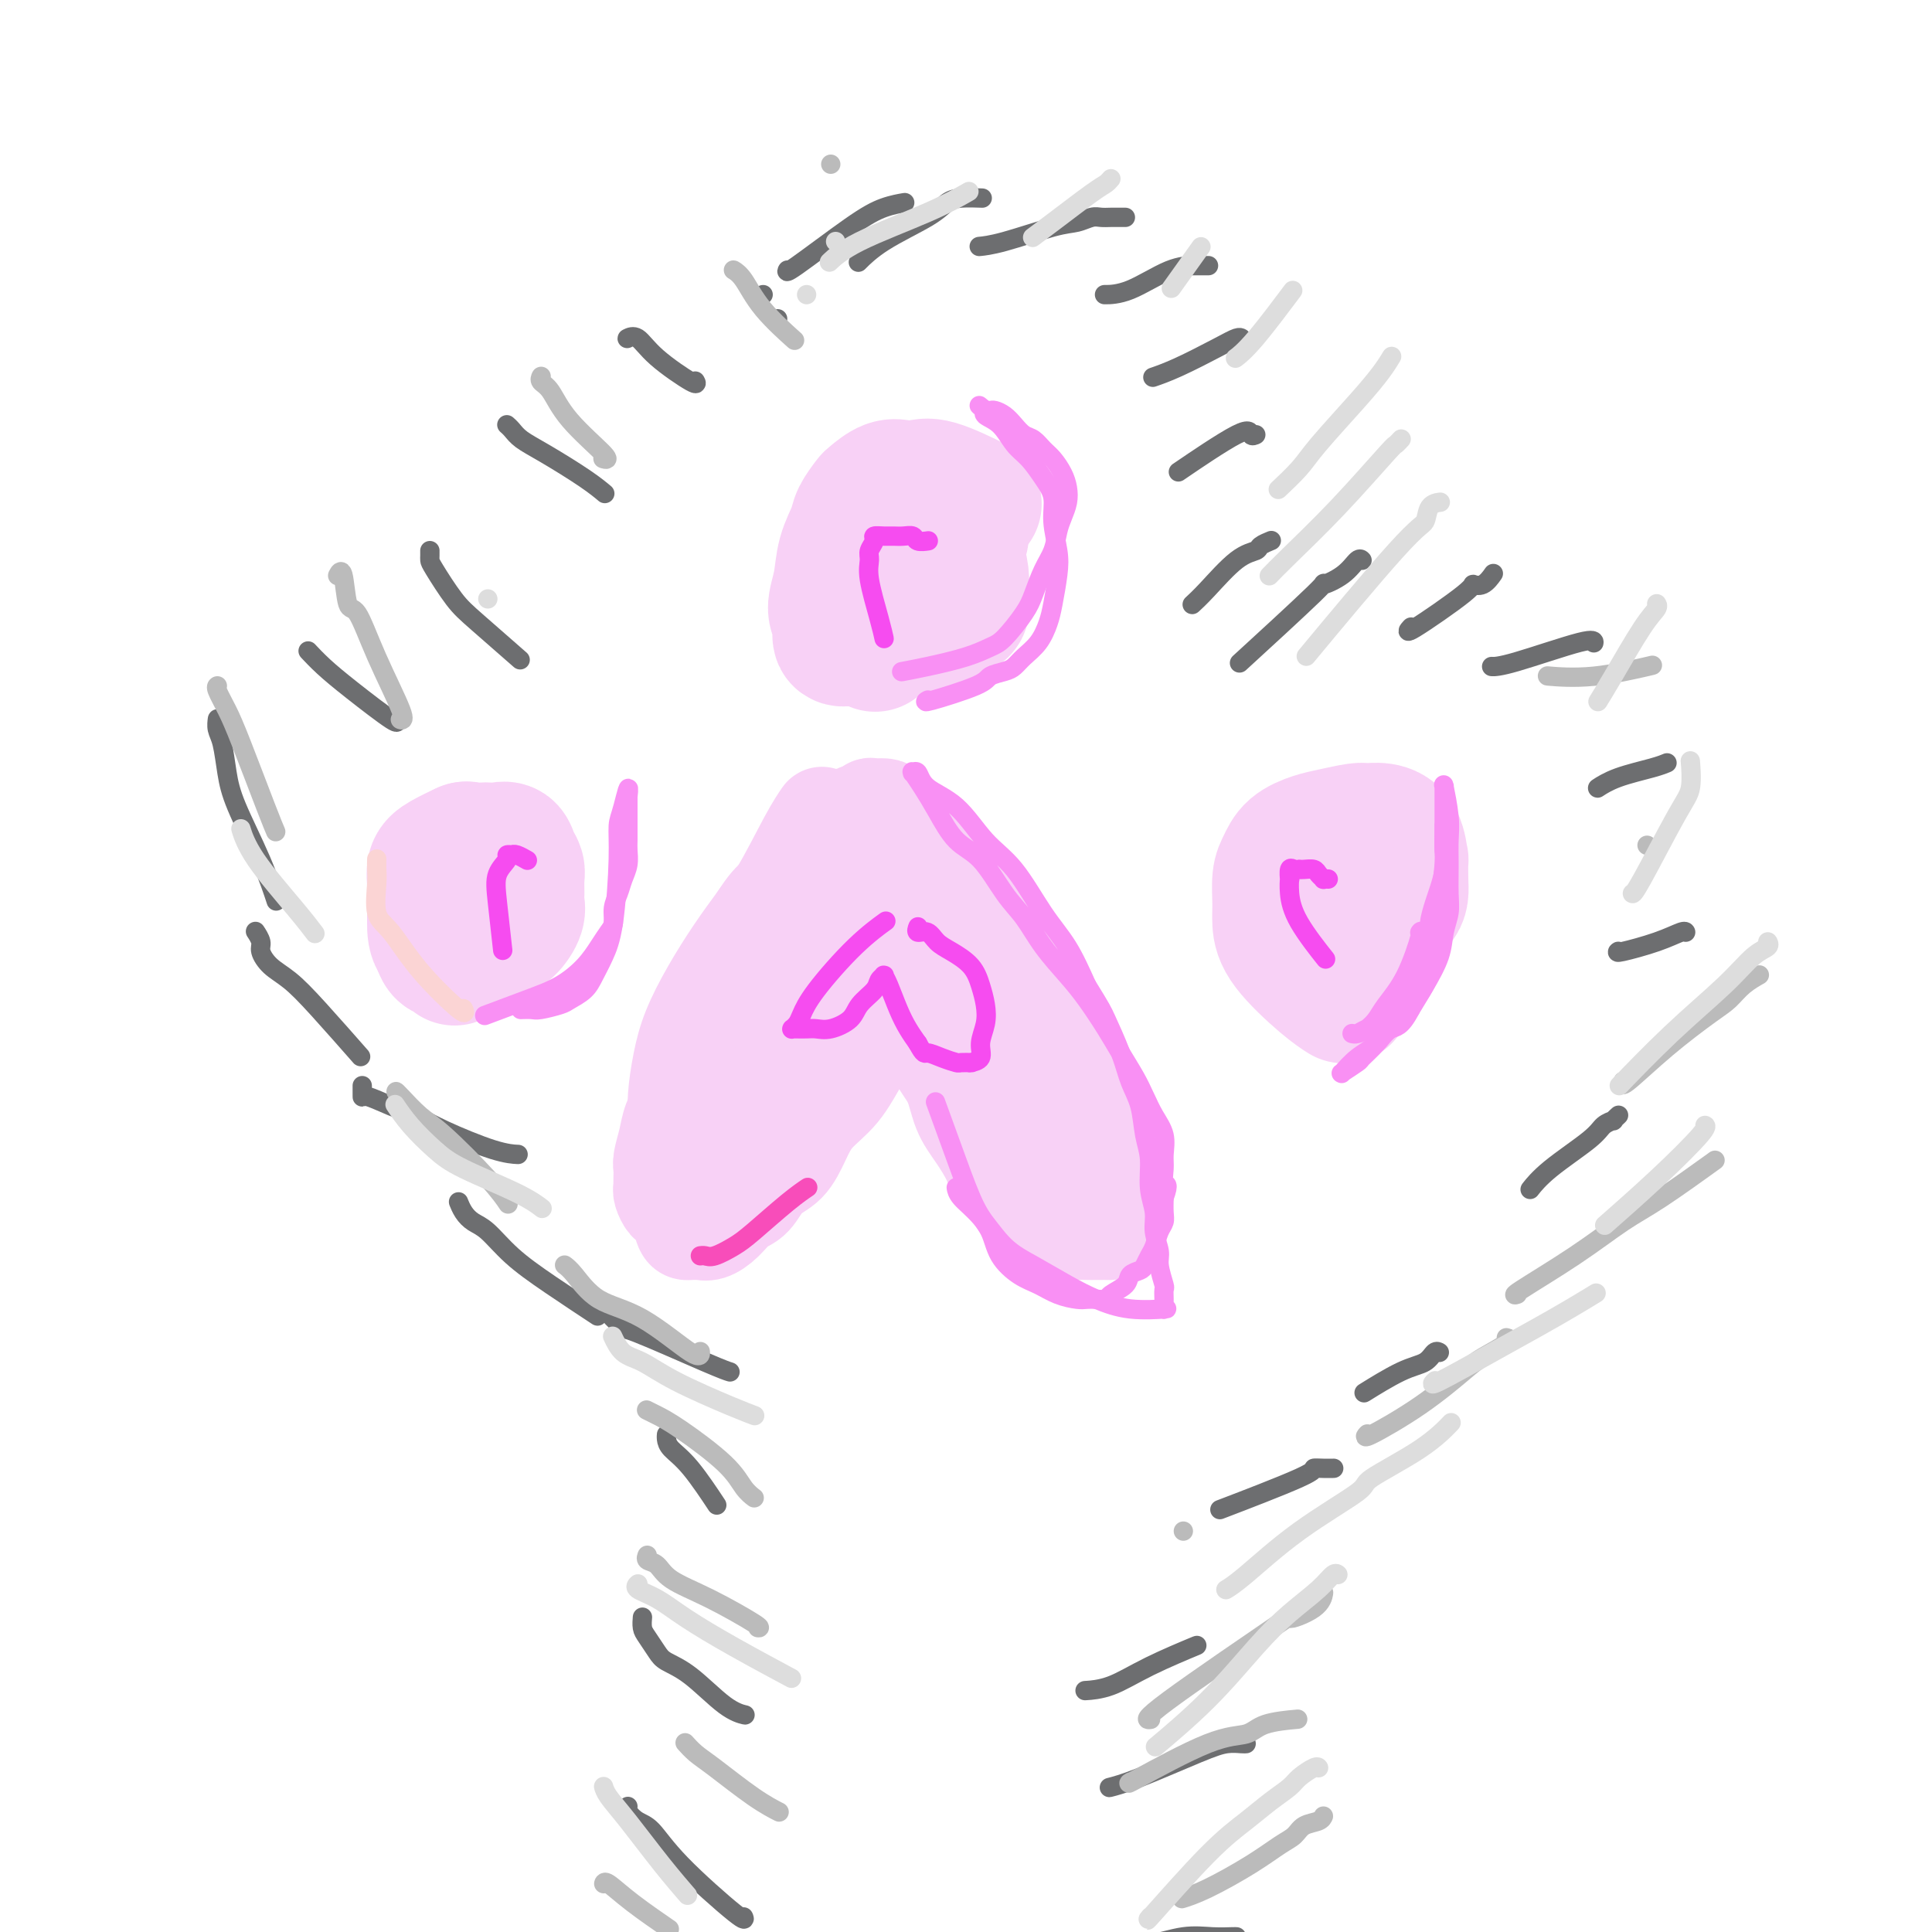 <svg viewBox='0 0 400 400' version='1.1' xmlns='http://www.w3.org/2000/svg' xmlns:xlink='http://www.w3.org/1999/xlink'><g fill='none' stroke='#F8D1F6' stroke-width='20' stroke-linecap='round' stroke-linejoin='round'><path d='M170,169c-0.000,0.000 -0.000,0.000 0,0c0.000,-0.000 0.000,-0.000 0,0c-0.000,0.000 -0.000,0.001 0,0c0.000,-0.001 0.002,-0.003 0,0c-0.002,0.003 -0.007,0.010 0,0c0.007,-0.010 0.026,-0.037 0,0c-0.026,0.037 -0.095,0.137 0,0c0.095,-0.137 0.356,-0.513 0,0c-0.356,0.513 -1.330,1.914 -3,5c-1.670,3.086 -4.036,7.855 -6,11c-1.964,3.145 -3.524,4.665 -5,7c-1.476,2.335 -2.867,5.484 -4,8c-1.133,2.516 -2.008,4.399 -3,6c-0.992,1.601 -2.101,2.921 -3,5c-0.899,2.079 -1.589,4.919 -2,7c-0.411,2.081 -0.545,3.405 -1,5c-0.455,1.595 -1.232,3.463 -2,5c-0.768,1.537 -1.526,2.743 -2,4c-0.474,1.257 -0.663,2.565 -1,4c-0.337,1.435 -0.822,2.997 -1,4c-0.178,1.003 -0.049,1.447 0,2c0.049,0.553 0.016,1.213 0,2c-0.016,0.787 -0.017,1.699 0,2c0.017,0.301 0.050,-0.010 0,0c-0.050,0.010 -0.183,0.343 0,1c0.183,0.657 0.681,1.640 1,2c0.319,0.360 0.458,0.096 1,0c0.542,-0.096 1.485,-0.026 2,0c0.515,0.026 0.600,0.007 1,0c0.400,-0.007 1.114,-0.002 2,0c0.886,0.002 1.943,0.001 3,0'/><path d='M147,249c2.144,-0.269 2.503,-1.941 3,-3c0.497,-1.059 1.130,-1.506 2,-2c0.870,-0.494 1.976,-1.034 3,-2c1.024,-0.966 1.965,-2.358 3,-4c1.035,-1.642 2.164,-3.533 3,-5c0.836,-1.467 1.377,-2.508 2,-4c0.623,-1.492 1.326,-3.433 2,-5c0.674,-1.567 1.319,-2.759 2,-4c0.681,-1.241 1.400,-2.530 2,-4c0.600,-1.470 1.083,-3.120 2,-5c0.917,-1.880 2.269,-3.991 3,-6c0.731,-2.009 0.840,-3.917 1,-6c0.160,-2.083 0.372,-4.343 1,-6c0.628,-1.657 1.671,-2.713 2,-4c0.329,-1.287 -0.055,-2.807 0,-4c0.055,-1.193 0.551,-2.061 1,-3c0.449,-0.939 0.853,-1.950 1,-3c0.147,-1.050 0.039,-2.138 0,-3c-0.039,-0.862 -0.009,-1.499 0,-2c0.009,-0.501 -0.003,-0.867 0,-1c0.003,-0.133 0.022,-0.034 0,0c-0.022,0.034 -0.083,0.004 0,0c0.083,-0.004 0.312,0.018 0,0c-0.312,-0.018 -1.163,-0.077 -2,1c-0.837,1.077 -1.659,3.291 -3,6c-1.341,2.709 -3.202,5.914 -5,9c-1.798,3.086 -3.533,6.054 -5,9c-1.467,2.946 -2.664,5.870 -4,9c-1.336,3.130 -2.810,6.466 -4,9c-1.190,2.534 -2.095,4.267 -3,6'/><path d='M154,222c-4.431,8.670 -2.508,5.843 -2,6c0.508,0.157 -0.400,3.296 -1,5c-0.600,1.704 -0.893,1.973 -1,2c-0.107,0.027 -0.029,-0.189 0,0c0.029,0.189 0.008,0.782 0,1c-0.008,0.218 -0.002,0.062 0,0c0.002,-0.062 0.001,-0.031 0,0'/><path d='M183,171c-0.000,-0.001 -0.001,-0.003 0,0c0.001,0.003 0.003,0.010 0,0c-0.003,-0.010 -0.012,-0.038 0,0c0.012,0.038 0.043,0.144 0,0c-0.043,-0.144 -0.162,-0.536 0,0c0.162,0.536 0.605,2.000 1,5c0.395,3.000 0.743,7.536 1,11c0.257,3.464 0.424,5.858 1,8c0.576,2.142 1.562,4.034 2,6c0.438,1.966 0.329,4.006 1,6c0.671,1.994 2.122,3.943 3,6c0.878,2.057 1.184,4.223 2,6c0.816,1.777 2.142,3.163 3,5c0.858,1.837 1.248,4.123 2,6c0.752,1.877 1.867,3.346 3,5c1.133,1.654 2.284,3.492 3,5c0.716,1.508 0.995,2.685 2,4c1.005,1.315 2.734,2.769 4,4c1.266,1.231 2.068,2.239 3,3c0.932,0.761 1.994,1.276 3,2c1.006,0.724 1.957,1.658 3,2c1.043,0.342 2.177,0.092 3,0c0.823,-0.092 1.334,-0.024 2,0c0.666,0.024 1.488,0.006 2,0c0.512,-0.006 0.715,0.001 1,0c0.285,-0.001 0.651,-0.011 1,0c0.349,0.011 0.681,0.044 1,0c0.319,-0.044 0.624,-0.166 1,-1c0.376,-0.834 0.822,-2.381 1,-4c0.178,-1.619 0.089,-3.309 0,-5'/><path d='M232,245c0.365,-2.428 0.278,-3.499 0,-5c-0.278,-1.501 -0.746,-3.431 -1,-5c-0.254,-1.569 -0.294,-2.776 -1,-4c-0.706,-1.224 -2.079,-2.465 -3,-4c-0.921,-1.535 -1.390,-3.363 -2,-5c-0.610,-1.637 -1.360,-3.084 -2,-4c-0.640,-0.916 -1.171,-1.301 -2,-2c-0.829,-0.699 -1.958,-1.710 -3,-3c-1.042,-1.290 -1.999,-2.858 -3,-4c-1.001,-1.142 -2.046,-1.858 -3,-3c-0.954,-1.142 -1.816,-2.710 -3,-4c-1.184,-1.290 -2.691,-2.303 -4,-4c-1.309,-1.697 -2.419,-4.079 -4,-6c-1.581,-1.921 -3.632,-3.383 -5,-5c-1.368,-1.617 -2.051,-3.390 -3,-5c-0.949,-1.610 -2.163,-3.058 -3,-4c-0.837,-0.942 -1.295,-1.377 -2,-2c-0.705,-0.623 -1.655,-1.435 -2,-2c-0.345,-0.565 -0.085,-0.882 0,-1c0.085,-0.118 -0.003,-0.037 0,0c0.003,0.037 0.099,0.029 0,0c-0.099,-0.029 -0.393,-0.080 0,1c0.393,1.080 1.471,3.290 3,6c1.529,2.710 3.508,5.919 5,9c1.492,3.081 2.496,6.032 4,9c1.504,2.968 3.508,5.953 5,9c1.492,3.047 2.472,6.157 4,9c1.528,2.843 3.604,5.419 5,8c1.396,2.581 2.113,5.166 3,7c0.887,1.834 1.943,2.917 3,4'/><path d='M218,235c5.422,10.156 2.978,5.044 2,3c-0.978,-2.044 -0.489,-1.022 0,0'/><path d='M185,207c0.000,-0.000 0.000,-0.000 0,0c-0.000,0.000 -0.001,0.001 0,0c0.001,-0.001 0.005,-0.005 0,0c-0.005,0.005 -0.020,0.018 0,0c0.020,-0.018 0.075,-0.067 0,0c-0.075,0.067 -0.282,0.250 0,0c0.282,-0.250 1.051,-0.932 0,1c-1.051,1.932 -3.922,6.478 -6,10c-2.078,3.522 -3.365,6.019 -5,8c-1.635,1.981 -3.620,3.444 -5,5c-1.380,1.556 -2.154,3.203 -3,5c-0.846,1.797 -1.762,3.745 -3,5c-1.238,1.255 -2.796,1.818 -4,3c-1.204,1.182 -2.052,2.982 -3,4c-0.948,1.018 -1.994,1.254 -3,2c-1.006,0.746 -1.971,2.004 -3,3c-1.029,0.996 -2.121,1.731 -3,2c-0.879,0.269 -1.545,0.070 -2,0c-0.455,-0.070 -0.700,-0.013 -1,0c-0.300,0.013 -0.655,-0.020 -1,0c-0.345,0.020 -0.681,0.092 -1,0c-0.319,-0.092 -0.622,-0.350 -1,-2c-0.378,-1.650 -0.831,-4.694 -1,-7c-0.169,-2.306 -0.055,-3.874 0,-6c0.055,-2.126 0.050,-4.810 0,-7c-0.050,-2.190 -0.146,-3.886 0,-6c0.146,-2.114 0.534,-4.647 1,-7c0.466,-2.353 1.012,-4.528 2,-7c0.988,-2.472 2.420,-5.243 4,-8c1.580,-2.757 3.309,-5.502 5,-8c1.691,-2.498 3.346,-4.749 5,-7'/><path d='M157,190c3.468,-5.453 4.137,-4.085 5,-5c0.863,-0.915 1.919,-4.111 3,-6c1.081,-1.889 2.187,-2.470 3,-3c0.813,-0.530 1.331,-1.008 2,-2c0.669,-0.992 1.488,-2.499 2,-3c0.512,-0.501 0.718,0.005 1,0c0.282,-0.005 0.639,-0.522 1,-1c0.361,-0.478 0.727,-0.916 1,-1c0.273,-0.084 0.453,0.188 1,0c0.547,-0.188 1.459,-0.835 2,-1c0.541,-0.165 0.709,0.153 1,0c0.291,-0.153 0.704,-0.778 1,-1c0.296,-0.222 0.476,-0.043 1,0c0.524,0.043 1.391,-0.050 2,0c0.609,0.050 0.960,0.244 2,1c1.040,0.756 2.770,2.074 4,3c1.230,0.926 1.960,1.461 3,3c1.040,1.539 2.391,4.081 4,6c1.609,1.919 3.475,3.215 5,5c1.525,1.785 2.709,4.058 4,6c1.291,1.942 2.690,3.553 5,7c2.310,3.447 5.532,8.728 8,13c2.468,4.272 4.182,7.533 5,9c0.818,1.467 0.741,1.139 1,2c0.259,0.861 0.854,2.909 1,5c0.146,2.091 -0.157,4.223 0,6c0.157,1.777 0.774,3.198 1,5c0.226,1.802 0.061,3.985 0,6c-0.061,2.015 -0.017,3.861 0,5c0.017,1.139 0.009,1.569 0,2'/><path d='M226,251c0.452,4.795 0.081,1.281 0,0c-0.081,-1.281 0.127,-0.329 0,0c-0.127,0.329 -0.591,0.034 -1,0c-0.409,-0.034 -0.764,0.194 -2,0c-1.236,-0.194 -3.354,-0.808 -5,-2c-1.646,-1.192 -2.819,-2.960 -4,-5c-1.181,-2.040 -2.369,-4.350 -3,-6c-0.631,-1.650 -0.705,-2.638 -1,-4c-0.295,-1.362 -0.810,-3.097 -1,-4c-0.190,-0.903 -0.054,-0.972 0,-1c0.054,-0.028 0.027,-0.014 0,0'/></g>
<g fill='none' stroke='#F8D1F6' stroke-width='28' stroke-linecap='round' stroke-linejoin='round'><path d='M94,198c0.000,0.000 0.000,0.000 0,0c-0.000,-0.000 -0.000,-0.001 0,0c0.000,0.001 0.001,0.003 0,0c-0.001,-0.003 -0.004,-0.013 0,0c0.004,0.013 0.015,0.048 0,0c-0.015,-0.048 -0.057,-0.180 0,0c0.057,0.180 0.214,0.674 0,0c-0.214,-0.674 -0.797,-2.514 -1,-5c-0.203,-2.486 -0.024,-5.619 0,-8c0.024,-2.381 -0.106,-4.011 0,-5c0.106,-0.989 0.447,-1.337 1,-2c0.553,-0.663 1.317,-1.641 2,-2c0.683,-0.359 1.286,-0.098 2,0c0.714,0.098 1.539,0.032 2,0c0.461,-0.032 0.558,-0.031 1,0c0.442,0.031 1.229,0.090 2,0c0.771,-0.090 1.527,-0.330 2,0c0.473,0.330 0.662,1.229 1,2c0.338,0.771 0.824,1.413 1,2c0.176,0.587 0.042,1.120 0,2c-0.042,0.880 0.008,2.108 0,3c-0.008,0.892 -0.074,1.447 0,2c0.074,0.553 0.287,1.105 0,2c-0.287,0.895 -1.074,2.134 -2,3c-0.926,0.866 -1.992,1.358 -3,2c-1.008,0.642 -1.958,1.435 -3,2c-1.042,0.565 -2.176,0.904 -3,1c-0.824,0.096 -1.337,-0.051 -2,0c-0.663,0.051 -1.475,0.300 -2,0c-0.525,-0.300 -0.762,-1.150 -1,-2'/><path d='M91,195c-0.999,-1.026 -0.996,-2.592 -1,-4c-0.004,-1.408 -0.014,-2.658 0,-4c0.014,-1.342 0.053,-2.776 0,-4c-0.053,-1.224 -0.196,-2.237 0,-3c0.196,-0.763 0.733,-1.277 2,-2c1.267,-0.723 3.264,-1.656 4,-2c0.736,-0.344 0.210,-0.098 0,0c-0.210,0.098 -0.105,0.049 0,0'/><path d='M181,132c0.000,0.001 0.000,0.001 0,0c-0.000,-0.001 -0.001,-0.004 0,0c0.001,0.004 0.002,0.015 0,0c-0.002,-0.015 -0.008,-0.055 0,0c0.008,0.055 0.029,0.205 0,0c-0.029,-0.205 -0.107,-0.765 0,0c0.107,0.765 0.398,2.854 0,0c-0.398,-2.854 -1.485,-10.652 -2,-14c-0.515,-3.348 -0.458,-2.246 0,-3c0.458,-0.754 1.316,-3.365 2,-5c0.684,-1.635 1.196,-2.295 2,-3c0.804,-0.705 1.902,-1.455 3,-2c1.098,-0.545 2.196,-0.884 3,-1c0.804,-0.116 1.315,-0.008 2,0c0.685,0.008 1.545,-0.085 2,0c0.455,0.085 0.504,0.346 1,1c0.496,0.654 1.439,1.699 2,3c0.561,1.301 0.739,2.858 1,4c0.261,1.142 0.606,1.869 1,3c0.394,1.131 0.837,2.666 1,4c0.163,1.334 0.045,2.466 0,3c-0.045,0.534 -0.018,0.471 0,1c0.018,0.529 0.025,1.651 0,2c-0.025,0.349 -0.084,-0.075 0,0c0.084,0.075 0.311,0.649 0,1c-0.311,0.351 -1.161,0.479 -2,1c-0.839,0.521 -1.668,1.435 -3,2c-1.332,0.565 -3.166,0.783 -5,1'/><path d='M189,130c-1.903,0.759 -1.660,0.157 -2,0c-0.340,-0.157 -1.262,0.132 -2,0c-0.738,-0.132 -1.293,-0.685 -2,-1c-0.707,-0.315 -1.567,-0.392 -2,-1c-0.433,-0.608 -0.438,-1.747 -1,-3c-0.562,-1.253 -1.681,-2.619 -2,-4c-0.319,-1.381 0.162,-2.778 0,-4c-0.162,-1.222 -0.967,-2.268 -1,-3c-0.033,-0.732 0.708,-1.149 1,-2c0.292,-0.851 0.137,-2.137 1,-3c0.863,-0.863 2.745,-1.303 4,-2c1.255,-0.697 1.884,-1.651 3,-2c1.116,-0.349 2.719,-0.094 4,0c1.281,0.094 2.238,0.025 3,0c0.762,-0.025 1.327,-0.007 2,0c0.673,0.007 1.452,0.004 2,0c0.548,-0.004 0.864,-0.007 1,0c0.136,0.007 0.090,0.024 0,0c-0.090,-0.024 -0.225,-0.090 0,0c0.225,0.090 0.808,0.335 1,0c0.192,-0.335 -0.008,-1.251 0,0c0.008,1.251 0.223,4.670 0,6c-0.223,1.330 -0.885,0.573 -1,1c-0.115,0.427 0.316,2.040 0,3c-0.316,0.960 -1.379,1.269 -2,2c-0.621,0.731 -0.799,1.884 -1,3c-0.201,1.116 -0.425,2.196 -1,3c-0.575,0.804 -1.501,1.332 -2,2c-0.499,0.668 -0.571,1.477 -1,2c-0.429,0.523 -1.214,0.762 -2,1'/><path d='M189,128c-1.701,2.132 -1.452,0.963 -2,1c-0.548,0.037 -1.892,1.280 -3,2c-1.108,0.720 -1.980,0.916 -3,1c-1.020,0.084 -2.187,0.057 -3,0c-0.813,-0.057 -1.272,-0.145 -2,0c-0.728,0.145 -1.724,0.522 -2,0c-0.276,-0.522 0.168,-1.942 0,-3c-0.168,-1.058 -0.947,-1.752 -1,-3c-0.053,-1.248 0.620,-3.049 1,-5c0.380,-1.951 0.467,-4.051 1,-6c0.533,-1.949 1.511,-3.745 2,-5c0.489,-1.255 0.490,-1.969 1,-3c0.510,-1.031 1.529,-2.381 2,-3c0.471,-0.619 0.393,-0.509 1,-1c0.607,-0.491 1.898,-1.584 3,-2c1.102,-0.416 2.015,-0.154 3,0c0.985,0.154 2.043,0.199 3,0c0.957,-0.199 1.813,-0.641 4,0c2.187,0.641 5.704,2.365 7,3c1.296,0.635 0.370,0.181 0,0c-0.370,-0.181 -0.185,-0.091 0,0'/><path d='M278,206c-0.000,-0.000 -0.000,-0.000 0,0c0.000,0.000 0.000,0.000 0,0c-0.000,-0.000 -0.001,-0.000 0,0c0.001,0.000 0.002,0.002 0,0c-0.002,-0.002 -0.009,-0.006 0,0c0.009,0.006 0.034,0.022 0,0c-0.034,-0.022 -0.128,-0.081 0,0c0.128,0.081 0.479,0.302 0,0c-0.479,-0.302 -1.789,-1.127 -4,-3c-2.211,-1.873 -5.322,-4.794 -7,-7c-1.678,-2.206 -1.924,-3.697 -2,-5c-0.076,-1.303 0.016,-2.419 0,-4c-0.016,-1.581 -0.141,-3.628 0,-5c0.141,-1.372 0.549,-2.070 1,-3c0.451,-0.930 0.945,-2.091 2,-3c1.055,-0.909 2.669,-1.565 4,-2c1.331,-0.435 2.377,-0.649 4,-1c1.623,-0.351 3.822,-0.838 5,-1c1.178,-0.162 1.335,0.002 2,0c0.665,-0.002 1.838,-0.170 3,0c1.162,0.170 2.312,0.678 3,2c0.688,1.322 0.915,3.456 1,4c0.085,0.544 0.030,-0.503 0,0c-0.030,0.503 -0.034,2.558 0,4c0.034,1.442 0.104,2.273 0,3c-0.104,0.727 -0.384,1.349 -1,2c-0.616,0.651 -1.567,1.329 -2,2c-0.433,0.671 -0.347,1.334 -1,2c-0.653,0.666 -2.044,1.333 -3,2c-0.956,0.667 -1.478,1.333 -2,2'/><path d='M281,195c-1.975,1.771 -2.413,1.200 -3,1c-0.587,-0.200 -1.324,-0.027 -2,0c-0.676,0.027 -1.291,-0.090 -2,0c-0.709,0.090 -1.511,0.387 -2,0c-0.489,-0.387 -0.665,-1.458 -1,-2c-0.335,-0.542 -0.829,-0.553 -1,-1c-0.171,-0.447 -0.020,-1.329 0,-2c0.020,-0.671 -0.092,-1.133 0,-2c0.092,-0.867 0.389,-2.141 1,-3c0.611,-0.859 1.537,-1.302 2,-2c0.463,-0.698 0.464,-1.651 1,-2c0.536,-0.349 1.606,-0.094 2,0c0.394,0.094 0.113,0.027 0,0c-0.113,-0.027 -0.056,-0.013 0,0'/></g>
<g fill='none' stroke='#6D6E70' stroke-width='4' stroke-linecap='round' stroke-linejoin='round'><path d='M158,61c0.000,0.000 0.000,0.000 0,0c0.000,0.000 0.000,0.000 0,0c0.000,-0.000 0.000,-0.000 0,0c0.000,0.000 0.000,0.000 0,0c0.000,0.000 0.000,-0.000 0,0c0.000,0.000 0.000,0.000 0,0c0.000,0.000 0.000,0.000 0,0'/><path d='M178,54c-0.023,0.023 -0.046,0.046 0,0c0.046,-0.046 0.162,-0.163 0,0c-0.162,0.163 -0.600,0.604 0,0c0.600,-0.604 2.239,-2.253 5,-4c2.761,-1.747 6.645,-3.593 9,-5c2.355,-1.407 3.181,-2.377 4,-3c0.819,-0.623 1.632,-0.899 3,-1c1.368,-0.101 3.291,-0.027 4,0c0.709,0.027 0.202,0.008 0,0c-0.202,-0.008 -0.101,-0.004 0,0'/><path d='M163,56c-0.001,0.002 -0.002,0.004 0,0c0.002,-0.004 0.008,-0.013 0,0c-0.008,0.013 -0.030,0.050 0,0c0.030,-0.050 0.110,-0.185 0,0c-0.110,0.185 -0.411,0.691 2,-1c2.411,-1.691 7.536,-5.577 11,-8c3.464,-2.423 5.269,-3.381 7,-4c1.731,-0.619 3.389,-0.897 4,-1c0.611,-0.103 0.175,-0.029 0,0c-0.175,0.029 -0.087,0.015 0,0'/><path d='M203,51c0.000,-0.000 0.001,-0.000 0,0c-0.001,0.000 -0.003,0.000 0,0c0.003,-0.000 0.011,-0.001 0,0c-0.011,0.001 -0.040,0.004 0,0c0.040,-0.004 0.149,-0.014 0,0c-0.149,0.014 -0.556,0.053 0,0c0.556,-0.053 2.074,-0.196 5,-1c2.926,-0.804 7.259,-2.268 10,-3c2.741,-0.732 3.890,-0.732 5,-1c1.110,-0.268 2.182,-0.804 3,-1c0.818,-0.196 1.382,-0.053 2,0c0.618,0.053 1.289,0.014 2,0c0.711,-0.014 1.461,-0.004 2,0c0.539,0.004 0.868,0.001 1,0c0.132,-0.001 0.066,-0.001 0,0'/><path d='M229,61c-0.000,0.000 -0.000,0.000 0,0c0.000,0.000 0.001,0.000 0,0c-0.001,-0.000 -0.003,-0.000 0,0c0.003,0.000 0.013,0.000 0,0c-0.013,0.000 -0.049,-0.000 0,0c0.049,0.000 0.182,0.000 0,0c-0.182,0.000 -0.678,0.000 0,0c0.678,0.000 2.529,0.000 5,-1c2.471,-1.000 5.562,-3.000 8,-4c2.438,-1.000 4.222,-1.000 5,-1c0.778,0.000 0.548,0.000 1,0c0.452,0.000 1.585,0.000 2,0c0.415,0.000 0.112,0.000 0,0c-0.112,0.000 -0.032,-0.000 0,0c0.032,0.000 0.016,0.000 0,0'/><path d='M239,78c-0.000,0.000 -0.000,0.000 0,0c0.000,-0.000 0.001,-0.000 0,0c-0.001,0.000 -0.003,0.001 0,0c0.003,-0.001 0.013,-0.004 0,0c-0.013,0.004 -0.047,0.016 0,0c0.047,-0.016 0.177,-0.061 0,0c-0.177,0.061 -0.660,0.226 0,0c0.660,-0.226 2.464,-0.845 5,-2c2.536,-1.155 5.804,-2.845 8,-4c2.196,-1.155 3.321,-1.773 4,-2c0.679,-0.227 0.914,-0.061 1,0c0.086,0.061 0.025,0.017 0,0c-0.025,-0.017 -0.012,-0.009 0,0'/><path d='M245,97c-0.000,0.000 -0.001,0.001 0,0c0.001,-0.001 0.003,-0.002 0,0c-0.003,0.002 -0.011,0.008 0,0c0.011,-0.008 0.042,-0.028 0,0c-0.042,0.028 -0.156,0.106 0,0c0.156,-0.106 0.581,-0.396 0,0c-0.581,0.396 -2.170,1.479 0,0c2.170,-1.479 8.097,-5.520 11,-7c2.903,-1.480 2.782,-0.398 3,0c0.218,0.398 0.777,0.114 1,0c0.223,-0.114 0.112,-0.057 0,0'/><path d='M247,125c0.004,-0.003 0.007,-0.007 0,0c-0.007,0.007 -0.025,0.023 0,0c0.025,-0.023 0.095,-0.086 0,0c-0.095,0.086 -0.353,0.322 0,0c0.353,-0.322 1.317,-1.200 3,-3c1.683,-1.800 4.083,-4.521 6,-6c1.917,-1.479 3.349,-1.716 4,-2c0.651,-0.284 0.521,-0.615 1,-1c0.479,-0.385 1.565,-0.824 2,-1c0.435,-0.176 0.217,-0.088 0,0'/><path d='M258,136c0.030,-0.027 0.060,-0.055 0,0c-0.060,0.055 -0.209,0.191 0,0c0.209,-0.191 0.776,-0.711 0,0c-0.776,0.711 -2.895,2.652 0,0c2.895,-2.652 10.804,-9.898 14,-13c3.196,-3.102 1.680,-2.061 2,-2c0.320,0.061 2.478,-0.860 4,-2c1.522,-1.140 2.410,-2.499 3,-3c0.590,-0.501 0.883,-0.143 1,0c0.117,0.143 0.059,0.072 0,0'/><path d='M292,130c-0.000,0.000 -0.000,0.001 0,0c0.000,-0.001 0.002,-0.002 0,0c-0.002,0.002 -0.006,0.007 0,0c0.006,-0.007 0.024,-0.026 0,0c-0.024,0.026 -0.089,0.098 0,0c0.089,-0.098 0.331,-0.364 0,0c-0.331,0.364 -1.234,1.358 1,0c2.234,-1.358 7.604,-5.068 10,-7c2.396,-1.932 1.817,-2.085 2,-2c0.183,0.085 1.126,0.407 2,0c0.874,-0.407 1.678,-1.545 2,-2c0.322,-0.455 0.161,-0.228 0,0'/><path d='M309,138c-0.000,-0.000 -0.000,-0.000 0,0c0.000,0.000 0.001,0.000 0,0c-0.001,-0.000 -0.002,-0.000 0,0c0.002,0.000 0.007,0.000 0,0c-0.007,-0.000 -0.026,-0.001 0,0c0.026,0.001 0.098,0.004 0,0c-0.098,-0.004 -0.366,-0.015 0,0c0.366,0.015 1.366,0.057 5,-1c3.634,-1.057 9.902,-3.211 13,-4c3.098,-0.789 3.026,-0.212 3,0c-0.026,0.212 -0.008,0.061 0,0c0.008,-0.061 0.004,-0.030 0,0'/><path d='M331,163c-0.000,0.000 -0.000,0.000 0,0c0.000,-0.000 0.001,-0.000 0,0c-0.001,0.000 -0.003,0.002 0,0c0.003,-0.002 0.010,-0.006 0,0c-0.010,0.006 -0.035,0.023 0,0c0.035,-0.023 0.132,-0.087 0,0c-0.132,0.087 -0.494,0.325 0,0c0.494,-0.325 1.845,-1.211 4,-2c2.155,-0.789 5.114,-1.479 7,-2c1.886,-0.521 2.700,-0.871 3,-1c0.300,-0.129 0.086,-0.037 0,0c-0.086,0.037 -0.043,0.018 0,0'/><path d='M335,197c0.000,-0.000 0.001,-0.000 0,0c-0.001,0.000 -0.002,0.002 0,0c0.002,-0.002 0.008,-0.006 0,0c-0.008,0.006 -0.030,0.022 0,0c0.030,-0.022 0.113,-0.083 0,0c-0.113,0.083 -0.423,0.309 1,0c1.423,-0.309 4.577,-1.155 7,-2c2.423,-0.845 4.113,-1.690 5,-2c0.887,-0.310 0.969,-0.083 1,0c0.031,0.083 0.009,0.024 0,0c-0.009,-0.024 -0.004,-0.012 0,0'/><path d='M317,246c0.004,-0.006 0.009,-0.011 0,0c-0.009,0.011 -0.031,0.039 0,0c0.031,-0.039 0.115,-0.147 0,0c-0.115,0.147 -0.429,0.547 0,0c0.429,-0.547 1.603,-2.040 4,-4c2.397,-1.960 6.019,-4.385 8,-6c1.981,-1.615 2.321,-2.419 3,-3c0.679,-0.581 1.699,-0.940 2,-1c0.301,-0.060 -0.115,0.180 0,0c0.115,-0.180 0.762,-0.779 1,-1c0.238,-0.221 0.068,-0.063 0,0c-0.068,0.063 -0.034,0.032 0,0'/><path d='M283,288c0.001,-0.001 0.002,-0.001 0,0c-0.002,0.001 -0.006,0.004 0,0c0.006,-0.004 0.024,-0.015 0,0c-0.024,0.015 -0.088,0.055 0,0c0.088,-0.055 0.328,-0.204 0,0c-0.328,0.204 -1.222,0.762 0,0c1.222,-0.762 4.562,-2.845 7,-4c2.438,-1.155 3.973,-1.382 5,-2c1.027,-0.618 1.546,-1.628 2,-2c0.454,-0.372 0.844,-0.106 1,0c0.156,0.106 0.078,0.053 0,0'/><path d='M254,312c-0.008,0.003 -0.017,0.006 0,0c0.017,-0.006 0.058,-0.022 0,0c-0.058,0.022 -0.217,0.083 0,0c0.217,-0.083 0.810,-0.309 0,0c-0.810,0.309 -3.022,1.155 0,0c3.022,-1.155 11.279,-4.309 15,-6c3.721,-1.691 2.906,-1.917 3,-2c0.094,-0.083 1.097,-0.022 2,0c0.903,0.022 1.705,0.006 2,0c0.295,-0.006 0.084,-0.002 0,0c-0.084,0.002 -0.042,0.001 0,0'/><path d='M225,350c0.008,-0.000 0.015,-0.001 0,0c-0.015,0.001 -0.053,0.003 0,0c0.053,-0.003 0.198,-0.012 0,0c-0.198,0.012 -0.740,0.045 0,0c0.740,-0.045 2.762,-0.170 5,-1c2.238,-0.830 4.693,-2.367 8,-4c3.307,-1.633 7.467,-3.363 9,-4c1.533,-0.637 0.438,-0.182 0,0c-0.438,0.182 -0.219,0.091 0,0'/><path d='M230,370c-0.002,0.000 -0.004,0.001 0,0c0.004,-0.001 0.013,-0.003 0,0c-0.013,0.003 -0.048,0.012 0,0c0.048,-0.012 0.179,-0.046 0,0c-0.179,0.046 -0.668,0.170 0,0c0.668,-0.170 2.494,-0.634 6,-2c3.506,-1.366 8.691,-3.634 12,-5c3.309,-1.366 4.743,-1.830 6,-2c1.257,-0.170 2.339,-0.046 3,0c0.661,0.046 0.903,0.013 1,0c0.097,-0.013 0.048,-0.007 0,0'/><path d='M223,406c-0.004,-0.001 -0.007,-0.003 0,0c0.007,0.003 0.025,0.009 0,0c-0.025,-0.009 -0.094,-0.034 0,0c0.094,0.034 0.352,0.128 0,0c-0.352,-0.128 -1.313,-0.479 1,-1c2.313,-0.521 7.902,-1.211 12,-2c4.098,-0.789 6.706,-1.675 9,-2c2.294,-0.325 4.275,-0.087 6,0c1.725,0.087 3.195,0.023 4,0c0.805,-0.023 0.944,-0.007 1,0c0.056,0.007 0.028,0.003 0,0'/><path d='M154,397c-0.000,-0.001 -0.001,-0.001 0,0c0.001,0.001 0.002,0.005 0,0c-0.002,-0.005 -0.009,-0.018 0,0c0.009,0.018 0.032,0.068 0,0c-0.032,-0.068 -0.119,-0.255 0,0c0.119,0.255 0.445,0.952 -2,-1c-2.445,-1.952 -7.660,-6.551 -11,-10c-3.340,-3.449 -4.804,-5.747 -6,-7c-1.196,-1.253 -2.124,-1.460 -3,-2c-0.876,-0.540 -1.699,-1.413 -2,-2c-0.301,-0.587 -0.081,-0.889 0,-1c0.081,-0.111 0.022,-0.030 0,0c-0.022,0.030 -0.006,0.009 0,0c0.006,-0.009 0.003,-0.004 0,0'/><path d='M154,355c-0.074,-0.018 -0.149,-0.035 0,0c0.149,0.035 0.521,0.124 0,0c-0.521,-0.124 -1.936,-0.460 -4,-2c-2.064,-1.540 -4.777,-4.285 -7,-6c-2.223,-1.715 -3.955,-2.400 -5,-3c-1.045,-0.600 -1.404,-1.113 -2,-2c-0.596,-0.887 -1.428,-2.146 -2,-3c-0.572,-0.854 -0.885,-1.301 -1,-2c-0.115,-0.699 -0.031,-1.650 0,-2c0.031,-0.350 0.009,-0.100 0,0c-0.009,0.100 -0.004,0.050 0,0'/><path d='M148,311c0.000,0.000 0.000,0.001 0,0c-0.000,-0.001 -0.001,-0.002 0,0c0.001,0.002 0.004,0.007 0,0c-0.004,-0.007 -0.016,-0.025 0,0c0.016,0.025 0.061,0.092 0,0c-0.061,-0.092 -0.226,-0.343 0,0c0.226,0.343 0.845,1.279 0,0c-0.845,-1.279 -3.155,-4.774 -5,-7c-1.845,-2.226 -3.227,-3.184 -4,-4c-0.773,-0.816 -0.939,-1.489 -1,-2c-0.061,-0.511 -0.017,-0.860 0,-1c0.017,-0.140 0.009,-0.070 0,0'/><path d='M151,284c0.001,0.000 0.002,0.000 0,0c-0.002,-0.000 -0.006,-0.002 0,0c0.006,0.002 0.022,0.006 0,0c-0.022,-0.006 -0.081,-0.024 0,0c0.081,0.024 0.301,0.090 0,0c-0.301,-0.090 -1.124,-0.336 -5,-2c-3.876,-1.664 -10.804,-4.747 -14,-6c-3.196,-1.253 -2.660,-0.675 -3,-1c-0.340,-0.325 -1.555,-1.551 -2,-2c-0.445,-0.449 -0.119,-0.120 0,0c0.119,0.120 0.032,0.032 0,0c-0.032,-0.032 -0.009,-0.009 0,0c0.009,0.009 0.005,0.005 0,0'/><path d='M123,272c0.004,0.003 0.008,0.006 0,0c-0.008,-0.006 -0.029,-0.019 0,0c0.029,0.019 0.109,0.072 0,0c-0.109,-0.072 -0.406,-0.267 0,0c0.406,0.267 1.514,0.998 0,0c-1.514,-0.998 -5.652,-3.723 -9,-6c-3.348,-2.277 -5.906,-4.106 -8,-6c-2.094,-1.894 -3.724,-3.852 -5,-5c-1.276,-1.148 -2.198,-1.484 -3,-2c-0.802,-0.516 -1.483,-1.210 -2,-2c-0.517,-0.790 -0.870,-1.674 -1,-2c-0.130,-0.326 -0.037,-0.093 0,0c0.037,0.093 0.019,0.047 0,0'/><path d='M107,239c0.002,0.000 0.003,0.000 0,0c-0.003,-0.000 -0.011,-0.000 0,0c0.011,0.000 0.041,0.002 0,0c-0.041,-0.002 -0.152,-0.007 0,0c0.152,0.007 0.566,0.025 0,0c-0.566,-0.025 -2.113,-0.092 -5,-1c-2.887,-0.908 -7.113,-2.658 -10,-4c-2.887,-1.342 -4.434,-2.276 -6,-3c-1.566,-0.724 -3.152,-1.238 -5,-2c-1.848,-0.762 -3.959,-1.773 -5,-2c-1.041,-0.227 -1.011,0.331 -1,0c0.011,-0.331 0.003,-1.551 0,-2c-0.003,-0.449 -0.001,-0.128 0,0c0.001,0.128 0.000,0.064 0,0'/><path d='M74,218c0.004,0.004 0.008,0.009 0,0c-0.008,-0.009 -0.027,-0.031 0,0c0.027,0.031 0.101,0.115 0,0c-0.101,-0.115 -0.376,-0.428 0,0c0.376,0.428 1.403,1.597 0,0c-1.403,-1.597 -5.237,-5.960 -8,-9c-2.763,-3.040 -4.457,-4.755 -6,-6c-1.543,-1.245 -2.935,-2.018 -4,-3c-1.065,-0.982 -1.802,-2.172 -2,-3c-0.198,-0.828 0.143,-1.294 0,-2c-0.143,-0.706 -0.770,-1.653 -1,-2c-0.230,-0.347 -0.062,-0.093 0,0c0.062,0.093 0.018,0.027 0,0c-0.018,-0.027 -0.009,-0.013 0,0'/><path d='M57,186c-0.000,-0.001 -0.001,-0.002 0,0c0.001,0.002 0.002,0.006 0,0c-0.002,-0.006 -0.007,-0.022 0,0c0.007,0.022 0.027,0.083 0,0c-0.027,-0.083 -0.101,-0.309 0,0c0.101,0.309 0.378,1.152 0,0c-0.378,-1.152 -1.412,-4.300 -3,-8c-1.588,-3.700 -3.732,-7.951 -5,-11c-1.268,-3.049 -1.660,-4.894 -2,-7c-0.340,-2.106 -0.627,-4.473 -1,-6c-0.373,-1.527 -0.832,-2.213 -1,-3c-0.168,-0.787 -0.045,-1.673 0,-2c0.045,-0.327 0.013,-0.093 0,0c-0.013,0.093 -0.006,0.047 0,0'/><path d='M82,149c-0.000,-0.001 -0.001,-0.002 0,0c0.001,0.002 0.003,0.005 0,0c-0.003,-0.005 -0.012,-0.020 0,0c0.012,0.020 0.044,0.074 0,0c-0.044,-0.074 -0.163,-0.276 0,0c0.163,0.276 0.608,1.030 -1,0c-1.608,-1.030 -5.268,-3.845 -8,-6c-2.732,-2.155 -4.536,-3.649 -6,-5c-1.464,-1.351 -2.588,-2.558 -3,-3c-0.412,-0.442 -0.110,-0.118 0,0c0.110,0.118 0.030,0.032 0,0c-0.030,-0.032 -0.008,-0.009 0,0c0.008,0.009 0.004,0.005 0,0'/><path d='M107,136c-0.001,-0.001 -0.002,-0.002 0,0c0.002,0.002 0.008,0.007 0,0c-0.008,-0.007 -0.028,-0.025 0,0c0.028,0.025 0.105,0.092 0,0c-0.105,-0.092 -0.392,-0.343 0,0c0.392,0.343 1.464,1.280 0,0c-1.464,-1.280 -5.464,-4.776 -8,-7c-2.536,-2.224 -3.608,-3.174 -5,-5c-1.392,-1.826 -3.105,-4.528 -4,-6c-0.895,-1.472 -0.972,-1.714 -1,-2c-0.028,-0.286 -0.008,-0.615 0,-1c0.008,-0.385 0.002,-0.824 0,-1c-0.002,-0.176 -0.001,-0.088 0,0'/><path d='M125,102c-0.000,-0.000 -0.001,-0.001 0,0c0.001,0.001 0.002,0.002 0,0c-0.002,-0.002 -0.009,-0.007 0,0c0.009,0.007 0.033,0.028 0,0c-0.033,-0.028 -0.124,-0.104 0,0c0.124,0.104 0.461,0.389 0,0c-0.461,-0.389 -1.721,-1.453 -4,-3c-2.279,-1.547 -5.577,-3.577 -8,-5c-2.423,-1.423 -3.970,-2.238 -5,-3c-1.030,-0.762 -1.544,-1.472 -2,-2c-0.456,-0.528 -0.854,-0.873 -1,-1c-0.146,-0.127 -0.039,-0.034 0,0c0.039,0.034 0.011,0.010 0,0c-0.011,-0.010 -0.006,-0.005 0,0'/><path d='M144,79c-0.000,-0.001 -0.001,-0.001 0,0c0.001,0.001 0.003,0.004 0,0c-0.003,-0.004 -0.010,-0.016 0,0c0.010,0.016 0.035,0.060 0,0c-0.035,-0.060 -0.132,-0.222 0,0c0.132,0.222 0.494,0.830 -1,0c-1.494,-0.830 -4.845,-3.098 -7,-5c-2.155,-1.902 -3.114,-3.438 -4,-4c-0.886,-0.562 -1.700,-0.151 -2,0c-0.300,0.151 -0.086,0.043 0,0c0.086,-0.043 0.043,-0.022 0,0'/><path d='M161,66c0.000,0.000 0.000,0.000 0,0c0.000,0.000 0.000,0.000 0,0c0.000,0.000 0.000,0.000 0,0c0.000,0.000 0.000,0.000 0,0c0.000,0.000 0.000,0.000 0,0c0.000,0.000 0.000,0.000 0,0c0.000,0.000 0.000,0.000 0,0'/></g>
<g fill='none' stroke='#BBBBBB' stroke-width='4' stroke-linecap='round' stroke-linejoin='round'><path d='M245,393c0.006,-0.002 0.013,-0.004 0,0c-0.013,0.004 -0.045,0.014 0,0c0.045,-0.014 0.168,-0.052 0,0c-0.168,0.052 -0.627,0.194 0,0c0.627,-0.194 2.341,-0.724 5,-2c2.659,-1.276 6.264,-3.297 9,-5c2.736,-1.703 4.604,-3.087 6,-4c1.396,-0.913 2.322,-1.355 3,-2c0.678,-0.645 1.110,-1.492 2,-2c0.890,-0.508 2.240,-0.675 3,-1c0.760,-0.325 0.932,-0.807 1,-1c0.068,-0.193 0.034,-0.096 0,0'/><path d='M234,369c0.010,-0.006 0.020,-0.012 0,0c-0.020,0.012 -0.070,0.044 0,0c0.070,-0.044 0.259,-0.162 0,0c-0.259,0.162 -0.965,0.604 2,-1c2.965,-1.604 9.601,-5.253 14,-7c4.399,-1.747 6.561,-1.592 8,-2c1.439,-0.408 2.157,-1.379 4,-2c1.843,-0.621 4.812,-0.892 6,-1c1.188,-0.108 0.594,-0.054 0,0'/><path d='M238,356c0.017,-0.002 0.034,-0.004 0,0c-0.034,0.004 -0.120,0.014 0,0c0.120,-0.014 0.445,-0.050 0,0c-0.445,0.050 -1.660,0.188 4,-4c5.660,-4.188 18.196,-12.702 23,-16c4.804,-3.298 1.876,-1.381 2,-1c0.124,0.381 3.301,-0.774 5,-2c1.699,-1.226 1.919,-2.522 2,-3c0.081,-0.478 0.023,-0.136 0,0c-0.023,0.136 -0.012,0.068 0,0'/><path d='M245,317c0.000,0.000 0.000,0.000 0,0c0.000,0.000 0.000,0.000 0,0c0.000,0.000 0.000,0.000 0,0c-0.000,0.000 -0.000,0.000 0,0c0.000,-0.000 0.000,0.000 0,0c0.000,0.000 0.000,0.000 0,0c0.000,0.000 0.000,0.000 0,0c0.000,0.000 0.000,0.000 0,0'/><path d='M283,297c0.009,-0.009 0.018,-0.019 0,0c-0.018,0.019 -0.062,0.065 0,0c0.062,-0.065 0.229,-0.243 0,0c-0.229,0.243 -0.855,0.906 1,0c1.855,-0.906 6.192,-3.381 10,-6c3.808,-2.619 7.087,-5.381 9,-7c1.913,-1.619 2.461,-2.094 4,-3c1.539,-0.906 4.068,-2.244 5,-3c0.932,-0.756 0.266,-0.930 0,-1c-0.266,-0.070 -0.133,-0.035 0,0'/><path d='M314,268c-0.003,0.001 -0.006,0.002 0,0c0.006,-0.002 0.020,-0.007 0,0c-0.020,0.007 -0.075,0.025 0,0c0.075,-0.025 0.282,-0.092 0,0c-0.282,0.092 -1.051,0.342 1,-1c2.051,-1.342 6.923,-4.277 11,-7c4.077,-2.723 7.361,-5.235 10,-7c2.639,-1.765 4.634,-2.783 8,-5c3.366,-2.217 8.105,-5.633 10,-7c1.895,-1.367 0.948,-0.683 0,0'/><path d='M336,224c-0.017,0.043 -0.034,0.086 0,0c0.034,-0.086 0.120,-0.301 0,0c-0.120,0.301 -0.444,1.119 1,0c1.444,-1.119 4.657,-4.174 8,-7c3.343,-2.826 6.815,-5.423 9,-7c2.185,-1.577 3.083,-2.135 4,-3c0.917,-0.865 1.854,-2.036 3,-3c1.146,-0.964 2.501,-1.721 3,-2c0.499,-0.279 0.143,-0.080 0,0c-0.143,0.080 -0.071,0.040 0,0'/><path d='M341,175c0.000,0.000 0.000,0.000 0,0c0.000,0.000 0.000,0.000 0,0c0.000,0.000 0.000,0.000 0,0c0.000,0.000 0.000,0.000 0,0c0.000,0.000 0.000,0.000 0,0c0.000,0.000 0.000,0.000 0,0c0.000,0.000 0.000,0.000 0,0c0.000,0.000 0.000,0.000 0,0c0.000,0.000 0.000,0.000 0,0'/><path d='M321,140c-0.004,-0.000 -0.007,-0.001 0,0c0.007,0.001 0.025,0.002 0,0c-0.025,-0.002 -0.093,-0.008 0,0c0.093,0.008 0.345,0.030 0,0c-0.345,-0.030 -1.288,-0.111 0,0c1.288,0.111 4.808,0.415 9,0c4.192,-0.415 9.055,-1.547 11,-2c1.945,-0.453 0.973,-0.226 0,0'/><path d='M138,399c-0.001,-0.001 -0.002,-0.001 0,0c0.002,0.001 0.006,0.004 0,0c-0.006,-0.004 -0.023,-0.016 0,0c0.023,0.016 0.087,0.060 0,0c-0.087,-0.060 -0.325,-0.222 0,0c0.325,0.222 1.211,0.830 0,0c-1.211,-0.830 -4.521,-3.098 -7,-5c-2.479,-1.902 -4.128,-3.438 -5,-4c-0.872,-0.562 -0.966,-0.151 -1,0c-0.034,0.151 -0.009,0.041 0,0c0.009,-0.041 0.003,-0.012 0,0c-0.003,0.012 -0.001,0.006 0,0'/><path d='M161,375c-0.007,-0.003 -0.014,-0.007 0,0c0.014,0.007 0.047,0.024 0,0c-0.047,-0.024 -0.176,-0.089 0,0c0.176,0.089 0.656,0.332 0,0c-0.656,-0.332 -2.449,-1.238 -5,-3c-2.551,-1.762 -5.859,-4.379 -8,-6c-2.141,-1.621 -3.115,-2.244 -4,-3c-0.885,-0.756 -1.681,-1.645 -2,-2c-0.319,-0.355 -0.159,-0.178 0,0'/><path d='M157,337c0.027,0.003 0.054,0.006 0,0c-0.054,-0.006 -0.188,-0.023 0,0c0.188,0.023 0.698,0.084 -1,-1c-1.698,-1.084 -5.604,-3.313 -9,-5c-3.396,-1.687 -6.283,-2.830 -8,-4c-1.717,-1.170 -2.264,-2.365 -3,-3c-0.736,-0.635 -1.660,-0.709 -2,-1c-0.340,-0.291 -0.097,-0.797 0,-1c0.097,-0.203 0.049,-0.101 0,0'/><path d='M156,310c0.001,0.001 0.002,0.001 0,0c-0.002,-0.001 -0.006,-0.005 0,0c0.006,0.005 0.023,0.017 0,0c-0.023,-0.017 -0.084,-0.063 0,0c0.084,0.063 0.315,0.235 0,0c-0.315,-0.235 -1.174,-0.876 -2,-2c-0.826,-1.124 -1.619,-2.732 -4,-5c-2.381,-2.268 -6.350,-5.195 -9,-7c-2.650,-1.805 -3.983,-2.486 -5,-3c-1.017,-0.514 -1.719,-0.861 -2,-1c-0.281,-0.139 -0.140,-0.069 0,0'/><path d='M145,280c-0.000,-0.001 -0.000,-0.002 0,0c0.000,0.002 0.000,0.007 0,0c-0.000,-0.007 -0.002,-0.025 0,0c0.002,0.025 0.007,0.095 0,0c-0.007,-0.095 -0.025,-0.354 0,0c0.025,0.354 0.094,1.321 -2,0c-2.094,-1.321 -6.351,-4.928 -10,-7c-3.649,-2.072 -6.691,-2.608 -9,-4c-2.309,-1.392 -3.887,-3.641 -5,-5c-1.113,-1.359 -1.761,-1.827 -2,-2c-0.239,-0.173 -0.068,-0.049 0,0c0.068,0.049 0.034,0.025 0,0'/><path d='M105,249c0.015,0.023 0.031,0.046 0,0c-0.031,-0.046 -0.107,-0.160 0,0c0.107,0.160 0.397,0.593 0,0c-0.397,-0.593 -1.479,-2.211 -4,-5c-2.521,-2.789 -6.479,-6.747 -9,-9c-2.521,-2.253 -3.603,-2.800 -5,-4c-1.397,-1.200 -3.107,-3.054 -4,-4c-0.893,-0.946 -0.969,-0.985 -1,-1c-0.031,-0.015 -0.015,-0.008 0,0'/><path d='M57,172c0.007,0.016 0.014,0.032 0,0c-0.014,-0.032 -0.048,-0.111 0,0c0.048,0.111 0.177,0.412 0,0c-0.177,-0.412 -0.660,-1.536 -2,-5c-1.340,-3.464 -3.536,-9.268 -5,-13c-1.464,-3.732 -2.196,-5.392 -3,-7c-0.804,-1.608 -1.679,-3.163 -2,-4c-0.321,-0.837 -0.086,-0.956 0,-1c0.086,-0.044 0.023,-0.012 0,0c-0.023,0.012 -0.007,0.003 0,0c0.007,-0.003 0.003,-0.002 0,0'/><path d='M83,149c0.002,0.001 0.005,0.001 0,0c-0.005,-0.001 -0.017,-0.005 0,0c0.017,0.005 0.062,0.017 0,0c-0.062,-0.017 -0.230,-0.065 0,0c0.230,0.065 0.857,0.244 0,-2c-0.857,-2.244 -3.200,-6.909 -5,-11c-1.800,-4.091 -3.057,-7.607 -4,-9c-0.943,-1.393 -1.572,-0.662 -2,-2c-0.428,-1.338 -0.654,-4.745 -1,-6c-0.346,-1.255 -0.813,-0.359 -1,0c-0.187,0.359 -0.093,0.179 0,0'/><path d='M125,95c-0.001,-0.000 -0.002,-0.001 0,0c0.002,0.001 0.007,0.002 0,0c-0.007,-0.002 -0.025,-0.007 0,0c0.025,0.007 0.092,0.027 0,0c-0.092,-0.027 -0.344,-0.101 0,0c0.344,0.101 1.283,0.377 0,-1c-1.283,-1.377 -4.789,-4.407 -7,-7c-2.211,-2.593 -3.128,-4.747 -4,-6c-0.872,-1.253 -1.698,-1.604 -2,-2c-0.302,-0.396 -0.081,-0.837 0,-1c0.081,-0.163 0.023,-0.046 0,0c-0.023,0.046 -0.012,0.023 0,0'/><path d='M164,70c0.003,0.003 0.006,0.005 0,0c-0.006,-0.005 -0.021,-0.019 0,0c0.021,0.019 0.077,0.069 0,0c-0.077,-0.069 -0.287,-0.257 0,0c0.287,0.257 1.072,0.959 0,0c-1.072,-0.959 -4.000,-3.577 -6,-6c-2.000,-2.423 -3.072,-4.649 -4,-6c-0.928,-1.351 -1.711,-1.825 -2,-2c-0.289,-0.175 -0.082,-0.050 0,0c0.082,0.050 0.041,0.025 0,0'/><path d='M172,34c0.000,0.000 0.000,0.000 0,0c0.000,0.000 0.000,0.000 0,0c0.000,0.000 0.000,0.000 0,0c0.000,0.000 0.000,0.000 0,0'/></g>
<g fill='none' stroke='#DDDDDD' stroke-width='4' stroke-linecap='round' stroke-linejoin='round'><path d='M238,397c-0.044,0.054 -0.088,0.108 0,0c0.088,-0.108 0.308,-0.377 0,0c-0.308,0.377 -1.144,1.401 1,-1c2.144,-2.401 7.269,-8.229 11,-12c3.731,-3.771 6.068,-5.487 8,-7c1.932,-1.513 3.460,-2.822 5,-4c1.540,-1.178 3.092,-2.224 4,-3c0.908,-0.776 1.171,-1.280 2,-2c0.829,-0.720 2.223,-1.655 3,-2c0.777,-0.345 0.936,-0.098 1,0c0.064,0.098 0.032,0.049 0,0'/><path d='M240,361c0.017,-0.014 0.034,-0.028 0,0c-0.034,0.028 -0.118,0.099 0,0c0.118,-0.099 0.437,-0.367 0,0c-0.437,0.367 -1.632,1.368 0,0c1.632,-1.368 6.090,-5.106 10,-9c3.910,-3.894 7.272,-7.943 10,-11c2.728,-3.057 4.822,-5.120 7,-7c2.178,-1.880 4.439,-3.576 6,-5c1.561,-1.424 2.420,-2.576 3,-3c0.580,-0.424 0.880,-0.121 1,0c0.120,0.121 0.060,0.061 0,0'/><path d='M254,329c-0.001,0.001 -0.002,0.001 0,0c0.002,-0.001 0.008,-0.005 0,0c-0.008,0.005 -0.029,0.017 0,0c0.029,-0.017 0.108,-0.064 0,0c-0.108,0.064 -0.401,0.239 0,0c0.401,-0.239 1.498,-0.891 4,-3c2.502,-2.109 6.408,-5.676 11,-9c4.592,-3.324 9.868,-6.404 12,-8c2.132,-1.596 1.118,-1.706 3,-3c1.882,-1.294 6.661,-3.771 10,-6c3.339,-2.229 5.240,-4.208 6,-5c0.760,-0.792 0.380,-0.396 0,0'/><path d='M297,286c-0.043,0.040 -0.086,0.080 0,0c0.086,-0.080 0.300,-0.278 0,0c-0.300,0.278 -1.113,1.034 1,0c2.113,-1.034 7.152,-3.857 11,-6c3.848,-2.143 6.506,-3.605 9,-5c2.494,-1.395 4.825,-2.722 7,-4c2.175,-1.278 4.193,-2.508 5,-3c0.807,-0.492 0.404,-0.246 0,0'/><path d='M333,253c-0.004,0.004 -0.009,0.008 0,0c0.009,-0.008 0.031,-0.028 0,0c-0.031,0.028 -0.116,0.102 0,0c0.116,-0.102 0.434,-0.381 0,0c-0.434,0.381 -1.619,1.423 0,0c1.619,-1.423 6.042,-5.309 10,-9c3.958,-3.691 7.450,-7.186 9,-9c1.550,-1.814 1.157,-1.947 1,-2c-0.157,-0.053 -0.079,-0.027 0,0'/><path d='M336,224c-0.004,0.005 -0.009,0.009 0,0c0.009,-0.009 0.030,-0.032 0,0c-0.030,0.032 -0.113,0.117 0,0c0.113,-0.117 0.420,-0.437 0,0c-0.420,0.437 -1.569,1.631 0,0c1.569,-1.631 5.856,-6.087 10,-10c4.144,-3.913 8.143,-7.283 11,-10c2.857,-2.717 4.570,-4.780 6,-6c1.430,-1.220 2.577,-1.598 3,-2c0.423,-0.402 0.121,-0.829 0,-1c-0.121,-0.171 -0.060,-0.085 0,0'/><path d='M338,185c-0.000,-0.000 -0.000,-0.000 0,0c0.000,0.000 0.001,0.001 0,0c-0.001,-0.001 -0.005,-0.002 0,0c0.005,0.002 0.019,0.008 0,0c-0.019,-0.008 -0.072,-0.031 0,0c0.072,0.031 0.268,0.117 2,-3c1.732,-3.117 5.000,-9.437 7,-13c2.000,-3.563 2.732,-4.367 3,-6c0.268,-1.633 0.072,-4.093 0,-5c-0.072,-0.907 -0.021,-0.259 0,0c0.021,0.259 0.010,0.130 0,0'/><path d='M331,145c-0.001,0.002 -0.002,0.003 0,0c0.002,-0.003 0.007,-0.011 0,0c-0.007,0.011 -0.024,0.039 0,0c0.024,-0.039 0.091,-0.147 0,0c-0.091,0.147 -0.340,0.547 0,0c0.340,-0.547 1.268,-2.041 3,-5c1.732,-2.959 4.268,-7.381 6,-10c1.732,-2.619 2.660,-3.434 3,-4c0.340,-0.566 0.092,-0.883 0,-1c-0.092,-0.117 -0.026,-0.033 0,0c0.026,0.033 0.013,0.017 0,0'/><path d='M272,134c-0.125,0.151 -0.251,0.302 0,0c0.251,-0.302 0.878,-1.058 0,0c-0.878,1.058 -3.261,3.930 0,0c3.261,-3.930 12.166,-14.661 17,-20c4.834,-5.339 5.596,-5.287 6,-6c0.404,-0.713 0.448,-2.191 1,-3c0.552,-0.809 1.610,-0.949 2,-1c0.390,-0.051 0.111,-0.015 0,0c-0.111,0.015 -0.056,0.007 0,0'/><path d='M263,119c0.061,-0.063 0.122,-0.126 0,0c-0.122,0.126 -0.426,0.441 0,0c0.426,-0.441 1.582,-1.639 4,-4c2.418,-2.361 6.098,-5.887 10,-10c3.902,-4.113 8.026,-8.815 10,-11c1.974,-2.185 1.797,-1.854 2,-2c0.203,-0.146 0.785,-0.770 1,-1c0.215,-0.230 0.061,-0.066 0,0c-0.061,0.066 -0.031,0.033 0,0'/><path d='M265,101c0.104,-0.097 0.207,-0.195 0,0c-0.207,0.195 -0.726,0.681 0,0c0.726,-0.681 2.696,-2.530 4,-4c1.304,-1.470 1.943,-2.562 4,-5c2.057,-2.438 5.532,-6.222 8,-9c2.468,-2.778 3.929,-4.548 5,-6c1.071,-1.452 1.751,-2.585 2,-3c0.249,-0.415 0.067,-0.111 0,0c-0.067,0.111 -0.018,0.030 0,0c0.018,-0.030 0.005,-0.009 0,0c-0.005,0.009 -0.003,0.004 0,0'/><path d='M256,74c-0.001,0.001 -0.002,0.002 0,0c0.002,-0.002 0.009,-0.007 0,0c-0.009,0.007 -0.032,0.024 0,0c0.032,-0.024 0.120,-0.090 0,0c-0.120,0.090 -0.449,0.336 0,0c0.449,-0.336 1.677,-1.255 4,-4c2.323,-2.745 5.741,-7.316 7,-9c1.259,-1.684 0.360,-0.481 0,0c-0.360,0.481 -0.180,0.241 0,0'/><path d='M243,59c0.011,-0.015 0.021,-0.030 0,0c-0.021,0.030 -0.075,0.105 0,0c0.075,-0.105 0.278,-0.389 0,0c-0.278,0.389 -1.036,1.451 0,0c1.036,-1.451 3.868,-5.415 5,-7c1.132,-1.585 0.566,-0.793 0,0'/><path d='M214,49c-0.001,0.001 -0.002,0.002 0,0c0.002,-0.002 0.008,-0.006 0,0c-0.008,0.006 -0.031,0.023 0,0c0.031,-0.023 0.116,-0.086 0,0c-0.116,0.086 -0.434,0.321 0,0c0.434,-0.321 1.619,-1.196 4,-3c2.381,-1.804 5.958,-4.535 8,-6c2.042,-1.465 2.550,-1.664 3,-2c0.450,-0.336 0.843,-0.810 1,-1c0.157,-0.190 0.079,-0.095 0,0'/><path d='M172,54c0.006,-0.006 0.012,-0.012 0,0c-0.012,0.012 -0.043,0.041 0,0c0.043,-0.041 0.160,-0.152 0,0c-0.160,0.152 -0.595,0.565 0,0c0.595,-0.565 2.221,-2.110 6,-4c3.779,-1.890 9.710,-4.124 14,-6c4.290,-1.876 6.940,-3.393 8,-4c1.060,-0.607 0.530,-0.303 0,0'/><path d='M142,392c0.002,0.002 0.004,0.005 0,0c-0.004,-0.005 -0.014,-0.016 0,0c0.014,0.016 0.051,0.059 0,0c-0.051,-0.059 -0.192,-0.221 0,0c0.192,0.221 0.717,0.826 0,0c-0.717,-0.826 -2.675,-3.083 -5,-6c-2.325,-2.917 -5.015,-6.494 -7,-9c-1.985,-2.506 -3.264,-3.939 -4,-5c-0.736,-1.061 -0.929,-1.748 -1,-2c-0.071,-0.252 -0.019,-0.068 0,0c0.019,0.068 0.005,0.019 0,0c-0.005,-0.019 -0.003,-0.010 0,0'/><path d='M163,347c-0.019,-0.010 -0.038,-0.020 0,0c0.038,0.020 0.132,0.071 0,0c-0.132,-0.071 -0.491,-0.263 0,0c0.491,0.263 1.833,0.982 0,0c-1.833,-0.982 -6.841,-3.664 -11,-6c-4.159,-2.336 -7.468,-4.325 -10,-6c-2.532,-1.675 -4.286,-3.037 -6,-4c-1.714,-0.963 -3.387,-1.526 -4,-2c-0.613,-0.474 -0.165,-0.858 0,-1c0.165,-0.142 0.047,-0.040 0,0c-0.047,0.040 -0.024,0.020 0,0'/><path d='M156,293c-0.005,-0.002 -0.011,-0.004 0,0c0.011,0.004 0.038,0.014 0,0c-0.038,-0.014 -0.141,-0.052 0,0c0.141,0.052 0.526,0.195 0,0c-0.526,-0.195 -1.963,-0.729 -5,-2c-3.037,-1.271 -7.676,-3.280 -11,-5c-3.324,-1.720 -5.334,-3.152 -7,-4c-1.666,-0.848 -2.987,-1.113 -4,-2c-1.013,-0.887 -1.718,-2.396 -2,-3c-0.282,-0.604 -0.141,-0.302 0,0'/><path d='M112,250c-0.005,-0.004 -0.010,-0.008 0,0c0.010,0.008 0.037,0.029 0,0c-0.037,-0.029 -0.136,-0.106 0,0c0.136,0.106 0.508,0.396 0,0c-0.508,-0.396 -1.895,-1.476 -5,-3c-3.105,-1.524 -7.928,-3.490 -11,-5c-3.072,-1.510 -4.392,-2.562 -6,-4c-1.608,-1.438 -3.503,-3.262 -5,-5c-1.497,-1.738 -2.595,-3.391 -3,-4c-0.405,-0.609 -0.116,-0.174 0,0c0.116,0.174 0.058,0.087 0,0'/><path d='M65,193c0.017,0.022 0.034,0.045 0,0c-0.034,-0.045 -0.118,-0.157 0,0c0.118,0.157 0.438,0.582 0,0c-0.438,-0.582 -1.634,-2.170 -4,-5c-2.366,-2.830 -5.902,-6.903 -8,-10c-2.098,-3.097 -2.757,-5.218 -3,-6c-0.243,-0.782 -0.069,-0.223 0,0c0.069,0.223 0.035,0.112 0,0'/><path d='M101,124c0.000,0.000 0.000,0.000 0,0c0.000,0.000 0.000,0.000 0,0c-0.000,-0.000 0.000,0.000 0,0c0.000,0.000 0.000,0.000 0,0c-0.000,0.000 0.000,0.000 0,0c-0.000,-0.000 -0.000,0.000 0,0c0.000,0.000 0.000,0.000 0,0c0.000,0.000 0.000,0.000 0,0c0.000,-0.000 0.000,0.000 0,0c0.000,0.000 -0.000,-0.000 0,0c0.000,0.000 0.000,0.000 0,0'/><path d='M167,61c0.000,0.000 0.000,0.000 0,0c0.000,0.000 0.000,0.000 0,0c0.000,-0.000 0.000,-0.000 0,0c0.000,0.000 0.000,0.000 0,0c0.000,0.000 0.000,-0.000 0,0c0.000,0.000 0.000,0.000 0,0c0.000,0.000 0.000,0.000 0,0c0.000,0.000 0.000,0.000 0,0c0.000,0.000 0.000,0.000 0,0'/><path d='M173,50c0.000,0.000 0.000,0.000 0,0c0.000,0.000 0.000,0.000 0,0c0.000,0.000 0.000,0.000 0,0c0.000,0.000 0.000,0.000 0,0'/></g>
<g fill='none' stroke='#F990F4' stroke-width='4' stroke-linecap='round' stroke-linejoin='round'><path d='M294,193c0.000,-0.000 0.000,-0.000 0,0c-0.000,0.000 -0.000,0.000 0,0c0.000,-0.000 0.000,-0.000 0,0c-0.000,0.000 -0.001,0.001 0,0c0.001,-0.001 0.002,-0.003 0,0c-0.002,0.003 -0.008,0.012 0,0c0.008,-0.012 0.031,-0.043 0,0c-0.031,0.043 -0.116,0.161 0,0c0.116,-0.161 0.432,-0.601 0,1c-0.432,1.601 -1.611,5.242 -3,8c-1.389,2.758 -2.989,4.634 -4,6c-1.011,1.366 -1.434,2.222 -2,3c-0.566,0.778 -1.276,1.476 -2,2c-0.724,0.524 -1.462,0.872 -2,1c-0.538,0.128 -0.876,0.034 -1,0c-0.124,-0.034 -0.033,-0.009 0,0c0.033,0.009 0.009,0.002 0,0c-0.009,-0.002 -0.002,-0.001 0,0c0.002,0.001 0.001,0.000 0,0c-0.001,-0.000 -0.001,-0.000 0,0c0.001,0.000 0.003,0.001 0,0c-0.003,-0.001 -0.011,-0.003 0,0c0.011,0.003 0.040,0.010 0,0c-0.040,-0.010 -0.148,-0.038 0,0c0.148,0.038 0.553,0.142 1,0c0.447,-0.142 0.935,-0.530 2,-1c1.065,-0.470 2.705,-1.021 4,-2c1.295,-0.979 2.244,-2.386 3,-4c0.756,-1.614 1.319,-3.434 2,-5c0.681,-1.566 1.480,-2.876 2,-4c0.520,-1.124 0.760,-2.062 1,-3'/><path d='M295,195c1.415,-3.173 0.954,-3.106 1,-4c0.046,-0.894 0.601,-2.751 1,-4c0.399,-1.249 0.643,-1.891 1,-3c0.357,-1.109 0.828,-2.686 1,-4c0.172,-1.314 0.046,-2.364 0,-4c-0.046,-1.636 -0.012,-3.857 0,-5c0.012,-1.143 0.003,-1.206 0,-2c-0.003,-0.794 -0.001,-2.318 0,-3c0.001,-0.682 0.000,-0.523 0,-1c-0.000,-0.477 -0.000,-1.592 0,-2c0.000,-0.408 0.000,-0.109 0,0c-0.000,0.109 -0.000,0.029 0,0c0.000,-0.029 0.000,-0.008 0,0c-0.000,0.008 -0.000,0.002 0,0c0.000,-0.002 0.000,0.001 0,0c-0.000,-0.001 -0.001,-0.005 0,0c0.001,0.005 0.004,0.020 0,0c-0.004,-0.020 -0.015,-0.075 0,0c0.015,0.075 0.057,0.279 0,0c-0.057,-0.279 -0.212,-1.040 0,0c0.212,1.040 0.790,3.880 1,6c0.210,2.120 0.053,3.518 0,5c-0.053,1.482 -0.001,3.048 0,5c0.001,1.952 -0.047,4.289 0,6c0.047,1.711 0.189,2.795 0,4c-0.189,1.205 -0.711,2.529 -1,4c-0.289,1.471 -0.347,3.088 -1,5c-0.653,1.912 -1.901,4.118 -3,6c-1.099,1.882 -2.050,3.441 -3,5'/><path d='M292,209c-2.009,3.865 -3.033,3.526 -4,4c-0.967,0.474 -1.877,1.759 -3,3c-1.123,1.241 -2.459,2.438 -3,3c-0.541,0.562 -0.289,0.490 -1,1c-0.711,0.510 -2.387,1.601 -3,2c-0.613,0.399 -0.164,0.106 0,0c0.164,-0.106 0.042,-0.026 0,0c-0.042,0.026 -0.003,-0.002 0,0c0.003,0.002 -0.029,0.036 0,0c0.029,-0.036 0.121,-0.141 0,0c-0.121,0.141 -0.454,0.528 0,0c0.454,-0.528 1.696,-1.970 3,-3c1.304,-1.030 2.669,-1.647 4,-3c1.331,-1.353 2.629,-3.442 4,-5c1.371,-1.558 2.816,-2.586 4,-4c1.184,-1.414 2.107,-3.213 3,-5c0.893,-1.787 1.756,-3.561 2,-5c0.244,-1.439 -0.131,-2.542 0,-6c0.131,-3.458 0.767,-9.270 1,-12c0.233,-2.730 0.062,-2.378 0,-3c-0.062,-0.622 -0.017,-2.219 0,-3c0.017,-0.781 0.004,-0.745 0,-1c-0.004,-0.255 -0.001,-0.800 0,-1c0.001,-0.200 0.000,-0.054 0,0c-0.000,0.054 -0.000,0.015 0,0c0.000,-0.015 0.000,-0.008 0,0'/><path d='M194,229c-0.000,-0.000 -0.000,-0.000 0,0c0.000,0.000 0.000,0.000 0,0c-0.000,-0.000 -0.000,-0.001 0,0c0.000,0.001 0.001,0.003 0,0c-0.001,-0.003 -0.003,-0.009 0,0c0.003,0.009 0.013,0.035 0,0c-0.013,-0.035 -0.047,-0.131 0,0c0.047,0.131 0.177,0.487 0,0c-0.177,-0.487 -0.660,-1.818 0,0c0.660,1.818 2.462,6.784 4,11c1.538,4.216 2.813,7.682 4,10c1.187,2.318 2.287,3.489 3,5c0.713,1.511 1.038,3.361 2,5c0.962,1.639 2.561,3.066 4,4c1.439,0.934 2.717,1.374 4,2c1.283,0.626 2.572,1.436 4,2c1.428,0.564 2.996,0.881 4,1c1.004,0.119 1.443,0.040 2,0c0.557,-0.040 1.233,-0.042 2,0c0.767,0.042 1.624,0.127 2,0c0.376,-0.127 0.272,-0.467 1,-1c0.728,-0.533 2.289,-1.259 3,-2c0.711,-0.741 0.572,-1.496 1,-2c0.428,-0.504 1.424,-0.758 2,-1c0.576,-0.242 0.732,-0.474 1,-1c0.268,-0.526 0.646,-1.348 1,-2c0.354,-0.652 0.683,-1.136 1,-2c0.317,-0.864 0.621,-2.108 1,-3c0.379,-0.892 0.833,-1.433 1,-2c0.167,-0.567 0.048,-1.162 0,-2c-0.048,-0.838 -0.024,-1.919 0,-3'/><path d='M241,248c1.236,-3.317 0.325,-2.610 0,-3c-0.325,-0.390 -0.065,-1.878 0,-3c0.065,-1.122 -0.065,-1.877 0,-3c0.065,-1.123 0.323,-2.614 0,-4c-0.323,-1.386 -1.229,-2.669 -2,-4c-0.771,-1.331 -1.406,-2.712 -2,-4c-0.594,-1.288 -1.147,-2.485 -2,-4c-0.853,-1.515 -2.006,-3.348 -3,-5c-0.994,-1.652 -1.830,-3.124 -3,-5c-1.170,-1.876 -2.675,-4.158 -4,-6c-1.325,-1.842 -2.471,-3.246 -4,-5c-1.529,-1.754 -3.441,-3.860 -5,-6c-1.559,-2.140 -2.766,-4.315 -4,-6c-1.234,-1.685 -2.494,-2.880 -4,-5c-1.506,-2.120 -3.259,-5.164 -5,-7c-1.741,-1.836 -3.472,-2.464 -5,-4c-1.528,-1.536 -2.854,-3.981 -4,-6c-1.146,-2.019 -2.112,-3.612 -3,-5c-0.888,-1.388 -1.699,-2.570 -2,-3c-0.301,-0.430 -0.092,-0.106 0,0c0.092,0.106 0.067,-0.005 0,0c-0.067,0.005 -0.176,0.125 0,0c0.176,-0.125 0.635,-0.495 1,0c0.365,0.495 0.634,1.856 2,3c1.366,1.144 3.828,2.070 6,4c2.172,1.930 4.054,4.862 6,7c1.946,2.138 3.954,3.480 6,6c2.046,2.520 4.128,6.217 6,9c1.872,2.783 3.535,4.652 5,7c1.465,2.348 2.733,5.174 4,8'/><path d='M225,204c3.069,4.955 3.242,5.343 4,7c0.758,1.657 2.102,4.584 3,7c0.898,2.416 1.350,4.322 2,6c0.650,1.678 1.499,3.127 2,5c0.501,1.873 0.655,4.170 1,6c0.345,1.830 0.881,3.193 1,5c0.119,1.807 -0.179,4.057 0,6c0.179,1.943 0.836,3.579 1,5c0.164,1.421 -0.166,2.628 0,4c0.166,1.372 0.829,2.910 1,4c0.171,1.090 -0.151,1.731 0,3c0.151,1.269 0.773,3.167 1,4c0.227,0.833 0.059,0.602 0,1c-0.059,0.398 -0.010,1.427 0,2c0.010,0.573 -0.018,0.691 0,1c0.018,0.309 0.081,0.809 0,1c-0.081,0.191 -0.308,0.071 0,0c0.308,-0.071 1.151,-0.094 0,0c-1.151,0.094 -4.295,0.306 -7,0c-2.705,-0.306 -4.971,-1.131 -7,-2c-2.029,-0.869 -3.822,-1.783 -6,-3c-2.178,-1.217 -4.741,-2.736 -7,-4c-2.259,-1.264 -4.213,-2.272 -6,-4c-1.787,-1.728 -3.407,-4.176 -5,-6c-1.593,-1.824 -3.159,-3.025 -4,-4c-0.841,-0.975 -0.957,-1.724 -1,-2c-0.043,-0.276 -0.012,-0.079 0,0c0.012,0.079 0.006,0.039 0,0'/><path d='M187,139c-0.000,0.000 -0.000,0.000 0,0c0.000,-0.000 0.001,-0.000 0,0c-0.001,0.000 -0.003,0.001 0,0c0.003,-0.001 0.013,-0.002 0,0c-0.013,0.002 -0.048,0.009 0,0c0.048,-0.009 0.180,-0.033 0,0c-0.180,0.033 -0.671,0.125 0,0c0.671,-0.125 2.505,-0.466 5,-1c2.495,-0.534 5.652,-1.260 8,-2c2.348,-0.740 3.889,-1.492 5,-2c1.111,-0.508 1.793,-0.771 3,-2c1.207,-1.229 2.939,-3.424 4,-5c1.061,-1.576 1.450,-2.533 2,-4c0.550,-1.467 1.261,-3.446 2,-5c0.739,-1.554 1.505,-2.684 2,-4c0.495,-1.316 0.719,-2.816 1,-4c0.281,-1.184 0.619,-2.050 1,-3c0.381,-0.950 0.804,-1.983 1,-3c0.196,-1.017 0.166,-2.017 0,-3c-0.166,-0.983 -0.467,-1.950 -1,-3c-0.533,-1.050 -1.298,-2.182 -2,-3c-0.702,-0.818 -1.343,-1.322 -2,-2c-0.657,-0.678 -1.332,-1.530 -2,-2c-0.668,-0.470 -1.331,-0.557 -2,-1c-0.669,-0.443 -1.346,-1.243 -2,-2c-0.654,-0.757 -1.286,-1.471 -2,-2c-0.714,-0.529 -1.511,-0.874 -2,-1c-0.489,-0.126 -0.670,-0.034 -1,0c-0.330,0.034 -0.809,0.010 -1,0c-0.191,-0.010 -0.096,-0.005 0,0'/><path d='M204,85c-2.472,-2.014 -0.654,-0.550 0,0c0.654,0.550 0.142,0.185 0,0c-0.142,-0.185 0.086,-0.189 0,0c-0.086,0.189 -0.487,0.570 0,1c0.487,0.430 1.861,0.907 3,2c1.139,1.093 2.041,2.800 3,4c0.959,1.200 1.973,1.892 3,3c1.027,1.108 2.066,2.632 3,4c0.934,1.368 1.764,2.578 2,4c0.236,1.422 -0.121,3.054 0,5c0.121,1.946 0.721,4.204 1,6c0.279,1.796 0.237,3.128 0,5c-0.237,1.872 -0.669,4.284 -1,6c-0.331,1.716 -0.563,2.736 -1,4c-0.437,1.264 -1.080,2.772 -2,4c-0.920,1.228 -2.116,2.176 -3,3c-0.884,0.824 -1.457,1.524 -2,2c-0.543,0.476 -1.056,0.726 -2,1c-0.944,0.274 -2.320,0.571 -3,1c-0.680,0.429 -0.666,0.991 -3,2c-2.334,1.009 -7.018,2.467 -9,3c-1.982,0.533 -1.263,0.143 -1,0c0.263,-0.143 0.071,-0.038 0,0c-0.071,0.038 -0.020,0.011 0,0c0.020,-0.011 0.010,-0.005 0,0'/><path d='M101,210c0.000,-0.000 0.000,-0.000 0,0c-0.000,0.000 -0.001,0.000 0,0c0.001,-0.000 0.002,-0.001 0,0c-0.002,0.001 -0.007,0.003 0,0c0.007,-0.003 0.026,-0.010 0,0c-0.026,0.010 -0.098,0.037 0,0c0.098,-0.037 0.364,-0.137 0,0c-0.364,0.137 -1.360,0.511 0,0c1.360,-0.511 5.075,-1.909 8,-3c2.925,-1.091 5.061,-1.877 7,-3c1.939,-1.123 3.682,-2.583 5,-4c1.318,-1.417 2.213,-2.791 3,-4c0.787,-1.209 1.468,-2.252 2,-3c0.532,-0.748 0.917,-1.200 1,-2c0.083,-0.800 -0.135,-1.947 0,-3c0.135,-1.053 0.625,-2.010 1,-3c0.375,-0.990 0.636,-2.012 1,-3c0.364,-0.988 0.829,-1.941 1,-3c0.171,-1.059 0.046,-2.224 0,-3c-0.046,-0.776 -0.012,-1.163 0,-2c0.012,-0.837 0.003,-2.123 0,-3c-0.003,-0.877 -0.001,-1.345 0,-2c0.001,-0.655 0.000,-1.496 0,-2c-0.000,-0.504 -0.000,-0.671 0,-1c0.000,-0.329 0.000,-0.820 0,-1c-0.000,-0.180 -0.000,-0.048 0,0c0.000,0.048 0.000,0.013 0,0c-0.000,-0.013 -0.000,-0.003 0,0c0.000,0.003 0.000,0.001 0,0c-0.000,-0.001 -0.000,-0.000 0,0c0.000,0.000 0.000,0.000 0,0'/><path d='M130,165c0.456,-4.057 -0.406,-0.200 -1,2c-0.594,2.200 -0.922,2.742 -1,4c-0.078,1.258 0.093,3.233 0,7c-0.093,3.767 -0.452,9.328 -1,13c-0.548,3.672 -1.285,5.456 -2,7c-0.715,1.544 -1.406,2.848 -2,4c-0.594,1.152 -1.089,2.151 -2,3c-0.911,0.849 -2.238,1.548 -3,2c-0.762,0.452 -0.961,0.657 -2,1c-1.039,0.343 -2.919,0.824 -4,1c-1.081,0.176 -1.361,0.047 -2,0c-0.639,-0.047 -1.635,-0.013 -2,0c-0.365,0.013 -0.098,0.003 0,0c0.098,-0.003 0.026,-0.001 0,0c-0.026,0.001 -0.008,0.000 0,0c0.008,-0.000 0.004,-0.000 0,0'/></g>
<g fill='none' stroke='#F64CF0' stroke-width='4' stroke-linecap='round' stroke-linejoin='round'><path d='M183,191c0.002,-0.002 0.005,-0.003 0,0c-0.005,0.003 -0.017,0.012 0,0c0.017,-0.012 0.062,-0.044 0,0c-0.062,0.044 -0.230,0.165 0,0c0.230,-0.165 0.858,-0.616 0,0c-0.858,0.616 -3.200,2.298 -6,5c-2.800,2.702 -6.056,6.423 -8,9c-1.944,2.577 -2.574,4.011 -3,5c-0.426,0.989 -0.648,1.533 -1,2c-0.352,0.467 -0.834,0.857 -1,1c-0.166,0.143 -0.014,0.038 0,0c0.014,-0.038 -0.108,-0.009 0,0c0.108,0.009 0.445,-0.003 1,0c0.555,0.003 1.326,0.020 2,0c0.674,-0.020 1.249,-0.078 2,0c0.751,0.078 1.678,0.291 3,0c1.322,-0.291 3.037,-1.087 4,-2c0.963,-0.913 1.172,-1.943 2,-3c0.828,-1.057 2.274,-2.140 3,-3c0.726,-0.860 0.730,-1.499 1,-2c0.270,-0.501 0.804,-0.866 1,-1c0.196,-0.134 0.052,-0.037 0,0c-0.052,0.037 -0.012,0.013 0,0c0.012,-0.013 -0.005,-0.016 0,0c0.005,0.016 0.032,0.052 0,0c-0.032,-0.052 -0.122,-0.191 0,0c0.122,0.191 0.455,0.711 1,2c0.545,1.289 1.300,3.347 2,5c0.700,1.653 1.343,2.901 2,4c0.657,1.099 1.329,2.050 2,3'/><path d='M190,216c1.401,2.574 1.402,2.010 2,2c0.598,-0.010 1.793,0.533 3,1c1.207,0.467 2.426,0.858 3,1c0.574,0.142 0.501,0.037 1,0c0.499,-0.037 1.569,-0.004 2,0c0.431,0.004 0.224,-0.021 0,0c-0.224,0.021 -0.466,0.089 0,0c0.466,-0.089 1.639,-0.333 2,-1c0.361,-0.667 -0.090,-1.757 0,-3c0.090,-1.243 0.719,-2.641 1,-4c0.281,-1.359 0.213,-2.681 0,-4c-0.213,-1.319 -0.570,-2.634 -1,-4c-0.430,-1.366 -0.932,-2.782 -2,-4c-1.068,-1.218 -2.703,-2.239 -4,-3c-1.297,-0.761 -2.257,-1.262 -3,-2c-0.743,-0.738 -1.271,-1.715 -2,-2c-0.729,-0.285 -1.659,0.120 -2,0c-0.341,-0.120 -0.091,-0.764 0,-1c0.091,-0.236 0.024,-0.063 0,0c-0.024,0.063 -0.007,0.017 0,0c0.007,-0.017 0.002,-0.005 0,0c-0.002,0.005 -0.001,0.002 0,0'/><path d='M274,198c-0.000,-0.000 -0.000,-0.000 0,0c0.000,0.000 0.000,0.000 0,0c-0.000,-0.000 -0.001,-0.002 0,0c0.001,0.002 0.005,0.006 0,0c-0.005,-0.006 -0.018,-0.023 0,0c0.018,0.023 0.068,0.085 0,0c-0.068,-0.085 -0.253,-0.318 0,0c0.253,0.318 0.944,1.187 0,0c-0.944,-1.187 -3.522,-4.431 -5,-7c-1.478,-2.569 -1.858,-4.464 -2,-6c-0.142,-1.536 -0.048,-2.713 0,-3c0.048,-0.287 0.051,0.315 0,0c-0.051,-0.315 -0.155,-1.548 0,-2c0.155,-0.452 0.570,-0.122 1,0c0.430,0.122 0.874,0.035 1,0c0.126,-0.035 -0.067,-0.020 0,0c0.067,0.020 0.395,0.044 1,0c0.605,-0.044 1.486,-0.155 2,0c0.514,0.155 0.660,0.578 1,1c0.340,0.422 0.875,0.845 1,1c0.125,0.155 -0.159,0.042 0,0c0.159,-0.042 0.760,-0.012 1,0c0.240,0.012 0.120,0.006 0,0'/><path d='M183,132c0.000,0.000 0.000,0.000 0,0c-0.000,-0.000 -0.000,-0.000 0,0c0.000,0.000 0.000,0.000 0,0c-0.000,-0.000 -0.000,-0.001 0,0c0.000,0.001 0.000,0.002 0,0c-0.000,-0.002 -0.002,-0.009 0,0c0.002,0.009 0.007,0.032 0,0c-0.007,-0.032 -0.026,-0.120 0,0c0.026,0.120 0.097,0.447 0,0c-0.097,-0.447 -0.362,-1.667 -1,-4c-0.638,-2.333 -1.651,-5.778 -2,-8c-0.349,-2.222 -0.035,-3.222 0,-4c0.035,-0.778 -0.209,-1.333 0,-2c0.209,-0.667 0.871,-1.446 1,-2c0.129,-0.554 -0.274,-0.881 0,-1c0.274,-0.119 1.224,-0.028 2,0c0.776,0.028 1.378,-0.007 2,0c0.622,0.007 1.263,0.054 2,0c0.737,-0.054 1.571,-0.211 2,0c0.429,0.211 0.455,0.789 1,1c0.545,0.211 1.610,0.057 2,0c0.390,-0.057 0.104,-0.015 0,0c-0.104,0.015 -0.028,0.004 0,0c0.028,-0.004 0.008,-0.001 0,0c-0.008,0.001 -0.004,0.001 0,0'/><path d='M104,196c0.000,0.000 0.000,0.000 0,0c-0.000,-0.000 -0.000,-0.000 0,0c0.000,0.000 0.000,0.000 0,0c-0.000,-0.000 -0.000,-0.000 0,0c0.000,0.000 0.000,0.001 0,0c-0.000,-0.001 -0.000,-0.002 0,0c0.000,0.002 0.001,0.008 0,0c-0.001,-0.008 -0.003,-0.031 0,0c0.003,0.031 0.013,0.115 0,0c-0.013,-0.115 -0.048,-0.430 0,0c0.048,0.430 0.180,1.604 0,0c-0.180,-1.604 -0.671,-5.985 -1,-9c-0.329,-3.015 -0.494,-4.664 0,-6c0.494,-1.336 1.649,-2.358 2,-3c0.351,-0.642 -0.100,-0.905 0,-1c0.100,-0.095 0.752,-0.022 1,0c0.248,0.022 0.091,-0.008 0,0c-0.091,0.008 -0.115,0.055 0,0c0.115,-0.055 0.371,-0.211 1,0c0.629,0.211 1.631,0.787 2,1c0.369,0.213 0.105,0.061 0,0c-0.105,-0.061 -0.053,-0.030 0,0'/></g>
<g fill='none' stroke='#FBD4D4' stroke-width='4' stroke-linecap='round' stroke-linejoin='round'><path d='M96,209c-0.000,-0.000 -0.000,-0.000 0,0c0.000,0.000 0.000,0.000 0,0c-0.000,-0.000 -0.001,-0.002 0,0c0.001,0.002 0.003,0.007 0,0c-0.003,-0.007 -0.012,-0.025 0,0c0.012,0.025 0.044,0.092 0,0c-0.044,-0.092 -0.163,-0.342 0,0c0.163,0.342 0.608,1.277 -1,0c-1.608,-1.277 -5.268,-4.764 -8,-8c-2.732,-3.236 -4.536,-6.219 -6,-8c-1.464,-1.781 -2.588,-2.358 -3,-4c-0.412,-1.642 -0.110,-4.349 0,-6c0.110,-1.651 0.030,-2.247 0,-3c-0.030,-0.753 -0.008,-1.664 0,-2c0.008,-0.336 0.002,-0.096 0,0c-0.002,0.096 -0.001,0.048 0,0'/></g>
<g fill='none' stroke='#F84DBA' stroke-width='4' stroke-linecap='round' stroke-linejoin='round'><path d='M167,246c-0.000,0.000 -0.000,0.000 0,0c0.000,-0.000 0.000,-0.000 0,0c-0.000,0.000 -0.001,0.000 0,0c0.001,-0.000 0.003,-0.002 0,0c-0.003,0.002 -0.010,0.006 0,0c0.010,-0.006 0.036,-0.024 0,0c-0.036,0.024 -0.133,0.089 0,0c0.133,-0.089 0.495,-0.332 0,0c-0.495,0.332 -1.848,1.238 -4,3c-2.152,1.762 -5.102,4.381 -7,6c-1.898,1.619 -2.743,2.238 -4,3c-1.257,0.762 -2.925,1.668 -4,2c-1.075,0.332 -1.556,0.089 -2,0c-0.444,-0.089 -0.850,-0.024 -1,0c-0.150,0.024 -0.043,0.007 0,0c0.043,-0.007 0.021,-0.003 0,0'/></g>
</svg>